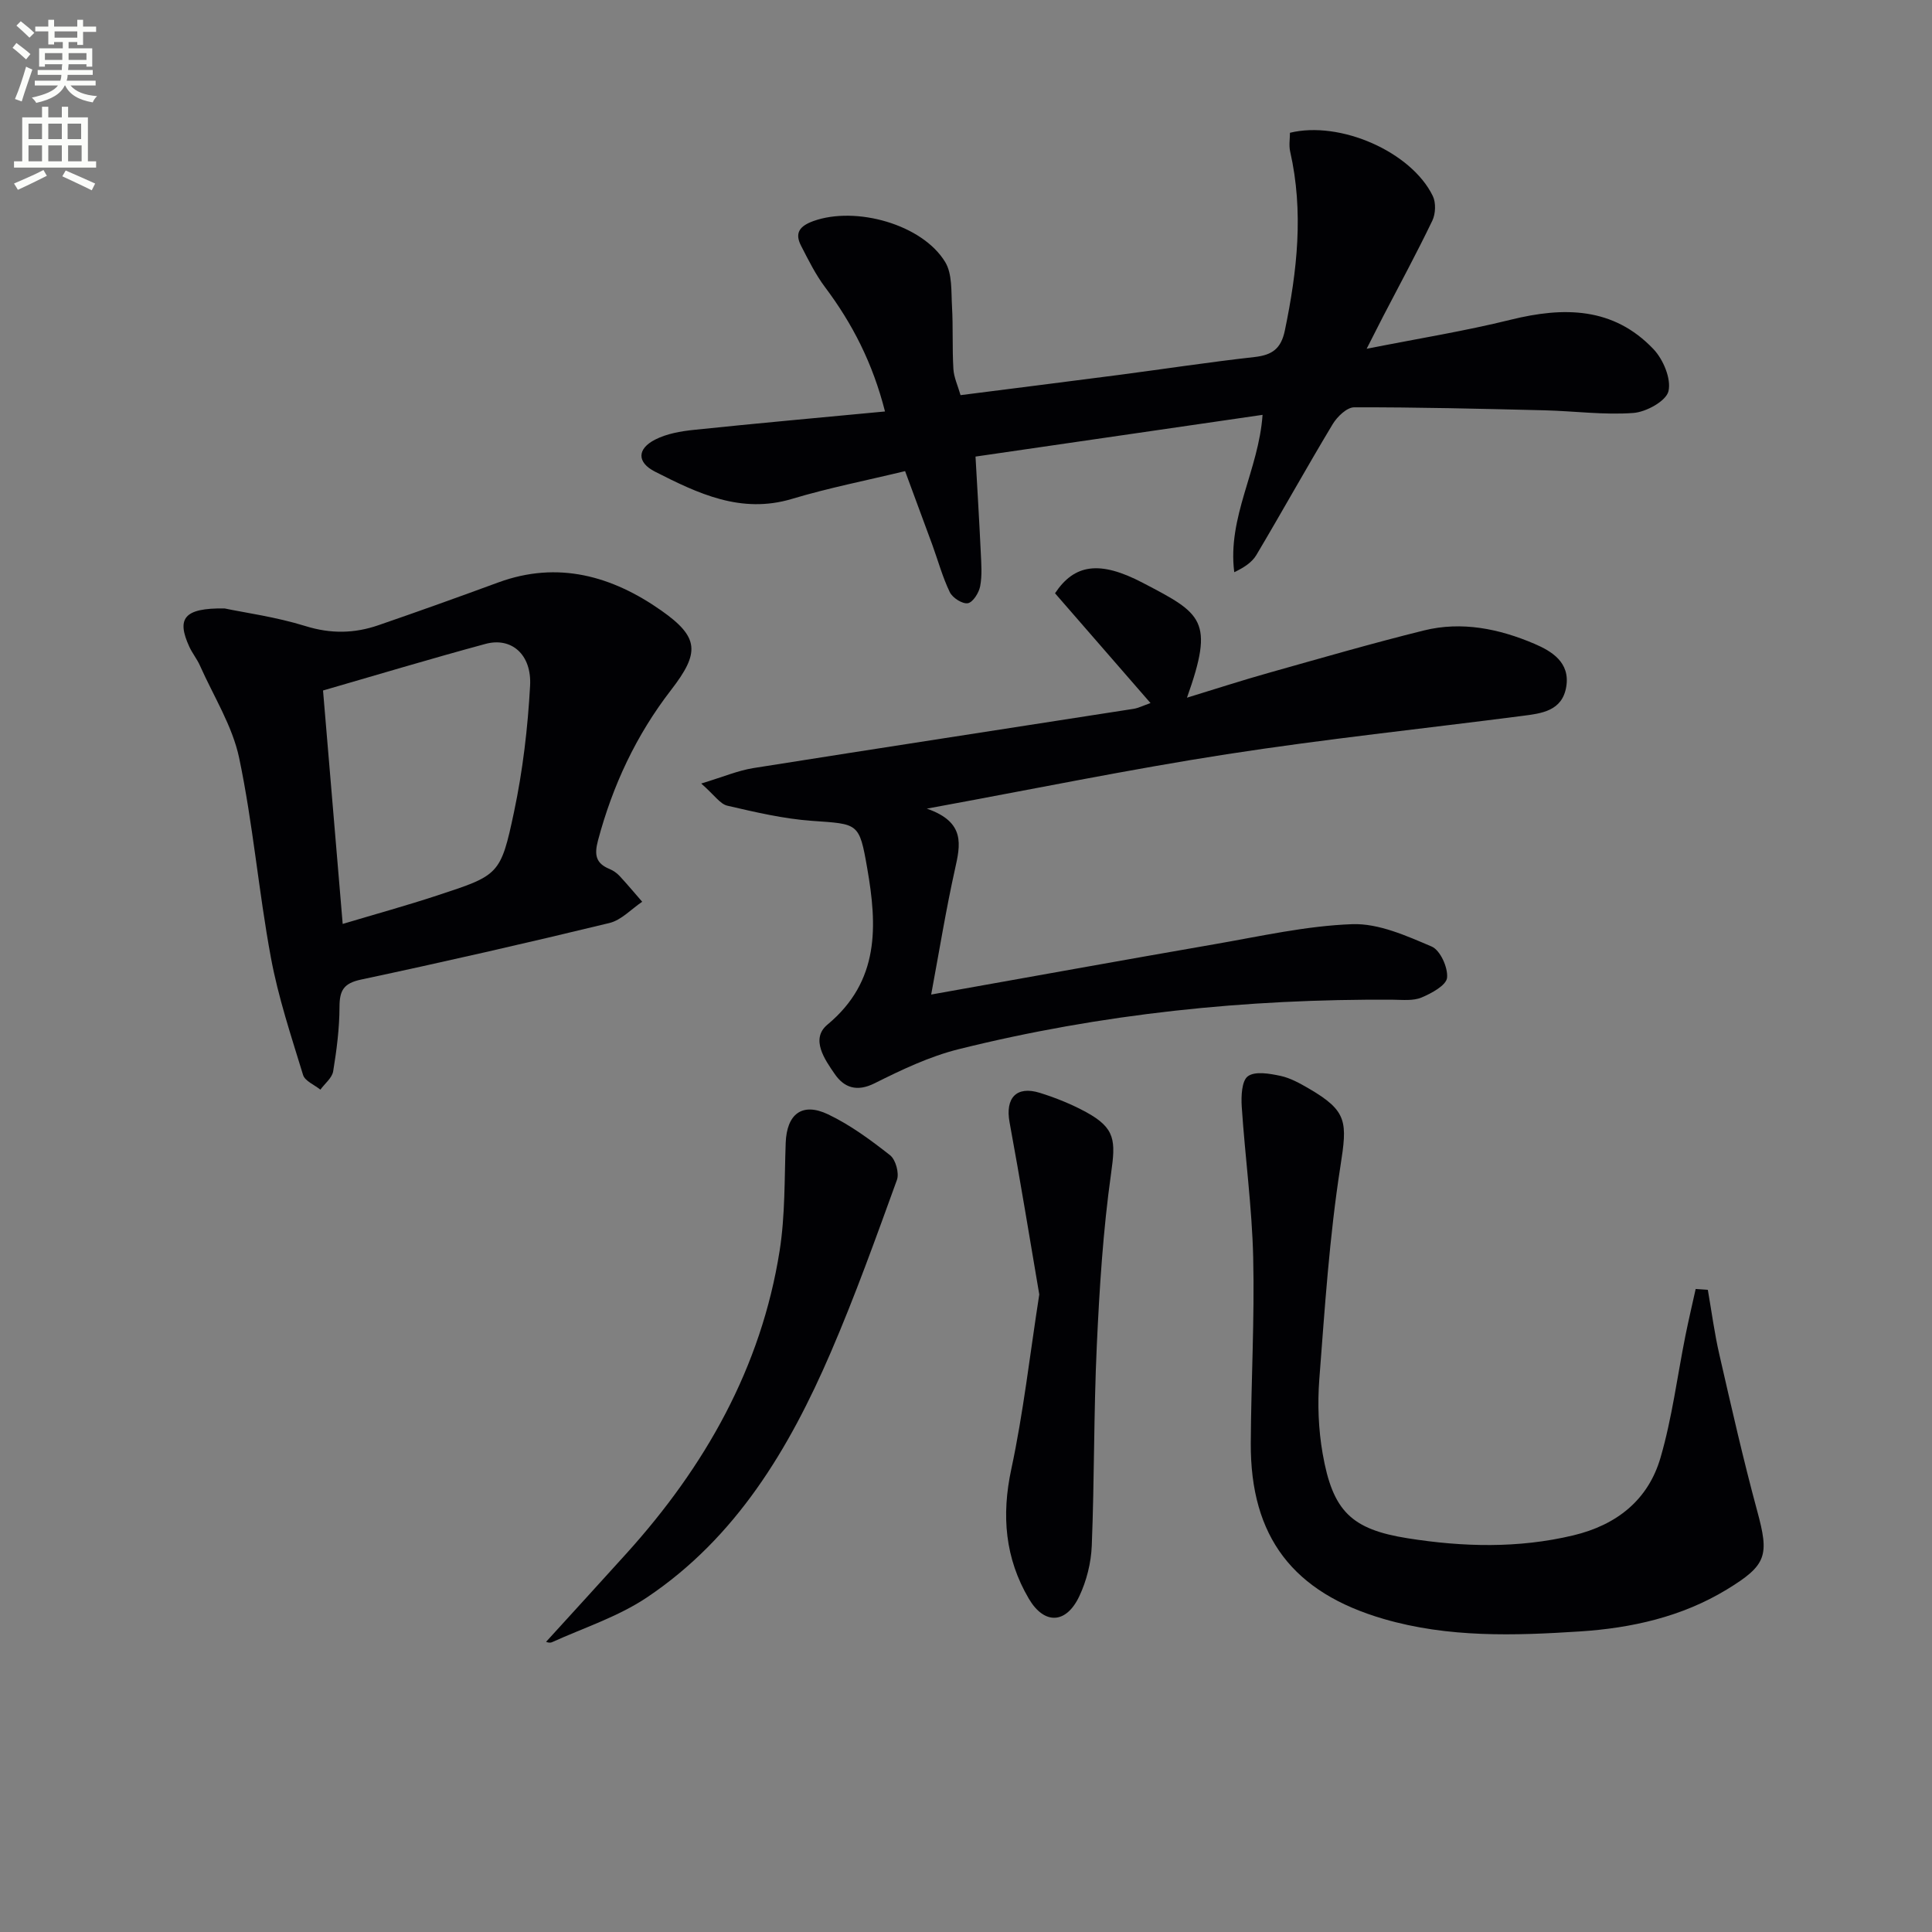 <svg enable-background="new 0 0 400 400" viewBox="0 0 400 400" xmlns="http://www.w3.org/2000/svg"><rect x="0" y="0" width="400" height="400" fill="#808080" stroke="none"/><path d="m2.6 9.9.8-1c.9.7 1.9 1.4 2.9 2.3l-.9 1.1c-1.1-1-2-1.8-2.8-2.4zm.5 10.6c.9-2.1 1.6-4.3 2.3-6.7.4.2.8.4 1.3.6-.7 2.1-1.5 4.3-2.2 6.6zm.3-15.2.9-.9c1 .8 2 1.6 2.8 2.4l-1 1c-.9-.9-1.8-1.7-2.7-2.5zm12.6-1.2h1.2v1.4h2.7v1.1h-2.7v2.7h-1.2v-.6h-1.8v1.3h4.9v3.8h-1.2v-.5h-3.7c0 .4-.1.9-.1 1.2h5.1v1h-5.2c0 .5-.1.9-.2 1.2h6v1h-5.2c1.1 1.3 2.9 2 5.5 2.2-.4.4-.7.8-.9 1.3-2.9-.5-4.8-1.6-5.7-3.5h-.1c-.8 1.7-2.7 2.9-5.9 3.6-.2-.4-.6-.8-.9-1.1 2.8-.6 4.6-1.4 5.4-2.5h-4.8v-1h5.3c.1-.3.2-.7.2-1.2h-4.9v-1h5c0-.4 0-.8.1-1.2h-3.6v.5h-1.2v-3.8h4.9v-1.3h-1.8v.5h-1.2v-2.7h-2.7v-1h2.7v-1.4h1.2v1.4h4.8zm-6.7 8.3h3.6c0-.4 0-.9 0-1.4h-3.6zm1.9-4.6h4.8v-1.3h-4.7v1.3zm6.7 3.2h-3.7v1.4h3.7z" fill="#fbfcfa"/><path d="m8.7 22.1h1.3v2.2h2.8v-2.2h1.3v2.2h4.1v9.1h1.7v1.3h-17v-1.3h1.7v-9.1h4.1zm.3 13.1.7 1.2c-1.8.9-3.8 1.9-6 2.9-.2-.4-.5-.8-.8-1.3 2.3-1 4.4-1.9 6.1-2.8zm-3.1-6.4h2.8v-3.2h-2.8zm0 4.6h2.8v-3.3h-2.8zm4.1-4.6h2.8v-3.2h-2.8zm0 4.6h2.8v-3.3h-2.8zm3.6 1.9c2.1.9 4.1 1.8 6.1 2.7l-.7 1.4c-2.2-1.1-4.2-2-6.1-2.9zm3.2-9.7h-2.8v3.2h2.8zm-2.7 7.8h2.8v-3.3h-2.8z" fill="#fbfcfa"/><g fill="#010104"><path d="m187.39 97.54c-8.02 1.94-15.84 3.47-23.42 5.75-10.58 3.18-19.51-1.15-28.36-5.64-3.79-1.93-3.7-4.73.02-6.63 2.4-1.23 5.3-1.74 8.03-2.02 13.02-1.36 26.06-2.53 39.57-3.81-2.56-10.05-6.76-18.2-12.41-25.73-1.97-2.62-3.45-5.63-4.96-8.56-1.4-2.7-.27-4.11 2.54-5.13 8.79-3.16 22.58.68 27.3 8.5 1.48 2.45 1.22 6.05 1.4 9.15.25 4.32.03 8.66.29 12.97.1 1.75.92 3.46 1.48 5.42 11.07-1.41 21.91-2.77 32.74-4.18 9.38-1.23 18.73-2.66 28.12-3.71 3.64-.41 5.5-1.69 6.29-5.52 2.56-12.32 3.92-24.59 1.09-37.04-.28-1.25-.04-2.61-.04-3.87 10.38-2.54 25.13 3.92 29.58 13.1.67 1.38.58 3.67-.1 5.09-3.22 6.71-6.78 13.26-10.21 19.87-.89 1.72-1.76 3.46-3.39 6.66 10.86-2.15 20.44-3.69 29.81-6.01 10.98-2.72 21.26-2.65 29.56 6.07 2.03 2.13 3.72 6.14 3.12 8.72-.48 2.04-4.62 4.32-7.28 4.51-6.08.45-12.24-.4-18.38-.55-13.14-.32-26.27-.65-39.41-.62-1.52 0-3.53 1.95-4.46 3.5-5.39 8.96-10.46 18.11-15.8 27.09-.91 1.53-2.6 2.61-4.57 3.55-1.46-11.42 5.06-21.12 5.86-32.58-19.57 2.85-39.17 5.7-59.43 8.64.38 6.75.78 13.32 1.09 19.89.11 2.33.3 4.72-.13 6.97-.26 1.35-1.5 3.32-2.55 3.5-1.13.19-3.16-1.11-3.73-2.28-1.51-3.12-2.43-6.53-3.62-9.8-1.82-4.95-3.66-9.91-5.64-15.27z"/><path d="m192.79 205.91c20.18-3.59 39.41-7.08 58.67-10.42 9.48-1.64 18.98-3.81 28.52-4.15 5.45-.19 11.2 2.4 16.43 4.63 1.78.76 3.4 4.35 3.19 6.46-.16 1.57-3.22 3.23-5.3 4.1-1.73.72-3.92.47-5.9.45-30.38-.2-60.41 2.9-89.9 10.24-6.04 1.5-11.84 4.27-17.44 7.07-3.68 1.84-6.3.87-8.21-1.89-2.1-3.03-5.1-7.3-1.54-10.26 10.85-9.01 10.32-20.48 8.23-32.43-1.64-9.43-1.84-9.08-11.39-9.76-5.91-.42-11.77-1.8-17.56-3.14-1.51-.35-2.67-2.19-5.41-4.59 4.53-1.37 7.61-2.69 10.81-3.2 26.22-4.16 52.46-8.17 78.69-12.26 1.06-.17 2.07-.7 3.52-1.2-6.81-7.82-13.32-15.32-19.77-22.73 4-6.02 9.21-6.85 18.14-2.18 12.28 6.42 14.92 7.7 9.18 23.8 6.01-1.84 11.43-3.6 16.91-5.14 10.69-3.01 21.37-6.11 32.14-8.78 7.86-1.95 15.6-.35 22.88 2.76 3.61 1.54 7.41 3.86 6.6 8.86-.82 5.08-5.13 5.56-9.11 6.07-20.4 2.64-40.88 4.79-61.21 7.94-20.12 3.12-40.09 7.23-62.07 11.26 8.09 2.8 6.94 7.53 5.81 12.62-1.83 8.22-3.18 16.55-4.91 25.87z"/><path d="m46.49 125.97c4.18.88 10.64 1.75 16.78 3.66 5.22 1.62 10.1 1.53 15.06-.18 8.31-2.86 16.58-5.83 24.83-8.86 12.39-4.55 23.61-1.31 33.76 5.82 7.9 5.55 7.96 8.75 2.02 16.44-7.22 9.34-12.09 19.75-15.13 31.15-.79 2.98-.48 4.74 2.4 5.92.75.31 1.48.82 2.04 1.41 1.62 1.74 3.14 3.57 4.71 5.37-2.25 1.51-4.31 3.8-6.79 4.4-17.08 4.14-34.22 8.05-51.42 11.71-3.61.77-4.45 2.25-4.46 5.65-.01 4.46-.59 8.94-1.31 13.34-.23 1.38-1.73 2.54-2.65 3.8-1.23-1-3.19-1.78-3.58-3.03-2.46-8.05-5.15-16.1-6.67-24.34-2.54-13.7-3.7-27.66-6.56-41.28-1.4-6.66-5.3-12.79-8.12-19.14-.6-1.36-1.58-2.55-2.2-3.9-2.66-5.81-1.21-8.06 7.29-7.94zm24.46 65.32c6.82-2.04 13.2-3.8 19.47-5.86 12.88-4.23 13.23-4.22 16.01-17.36 1.81-8.56 2.84-17.35 3.32-26.09.36-6.51-3.89-10.11-9.22-8.67-11.35 3.07-22.61 6.46-33.65 9.65 1.33 15.85 2.67 31.69 4.07 48.33z"/><path d="m353.59 267.05c.78 4.48 1.37 9 2.39 13.42 2.48 10.82 4.93 21.66 7.83 32.36 2.51 9.22 2.02 11.19-6.26 16.24-9.33 5.69-19.81 8.01-30.42 8.7-13.58.88-27.25 1.32-40.64-2.58-18.71-5.44-27.64-16.93-27.53-36.43.07-12.82.8-25.64.5-38.44-.25-10.4-1.68-20.78-2.37-31.18-.14-2.16-.02-5.39 1.28-6.32 1.51-1.09 4.52-.54 6.74-.07 2.06.44 4.03 1.55 5.89 2.63 8.04 4.68 7.95 6.92 6.51 16.14-2.27 14.55-3.23 29.32-4.36 44.03-.39 5.1-.19 10.37.69 15.4 2.08 11.9 5.9 15.69 17.65 17.54 11.39 1.8 22.82 2.11 34.21-.6 9.02-2.15 15.55-7.33 18.1-16.12 2.39-8.22 3.46-16.81 5.15-25.24.65-3.23 1.41-6.44 2.12-9.66.85.07 1.69.13 2.52.18z"/><path d="m113.07 339.91c5.51-6.05 11.09-12.15 16.63-18.28 16.26-18 27.88-38.44 31.71-62.65 1.16-7.34.99-14.89 1.26-22.36.22-5.95 3.38-8.48 8.79-5.9 4.59 2.19 8.8 5.3 12.82 8.46 1.16.91 1.93 3.71 1.42 5.11-4.35 11.99-8.66 24.02-13.71 35.73-8.59 19.92-19.57 38.34-38.08 50.73-5.95 3.98-13.05 6.27-19.65 9.26-.53.23-1.29-.11-1.19-.1z"/><path d="m215.17 268c-1.98-11.58-3.93-23.63-6.15-35.64-.92-5.01 1.39-7.61 6.26-6.1 3.31 1.03 6.6 2.36 9.64 4.02 6.04 3.31 6.07 5.91 5.12 12.64-1.66 11.81-2.41 23.77-2.96 35.69-.64 13.79-.49 27.62-1.04 41.41-.14 3.55-1.08 7.3-2.6 10.5-2.72 5.73-7.24 5.89-10.43.48-4.92-8.37-5.7-17.22-3.63-26.84 2.49-11.62 3.82-23.51 5.79-36.16z"/></g></svg>
